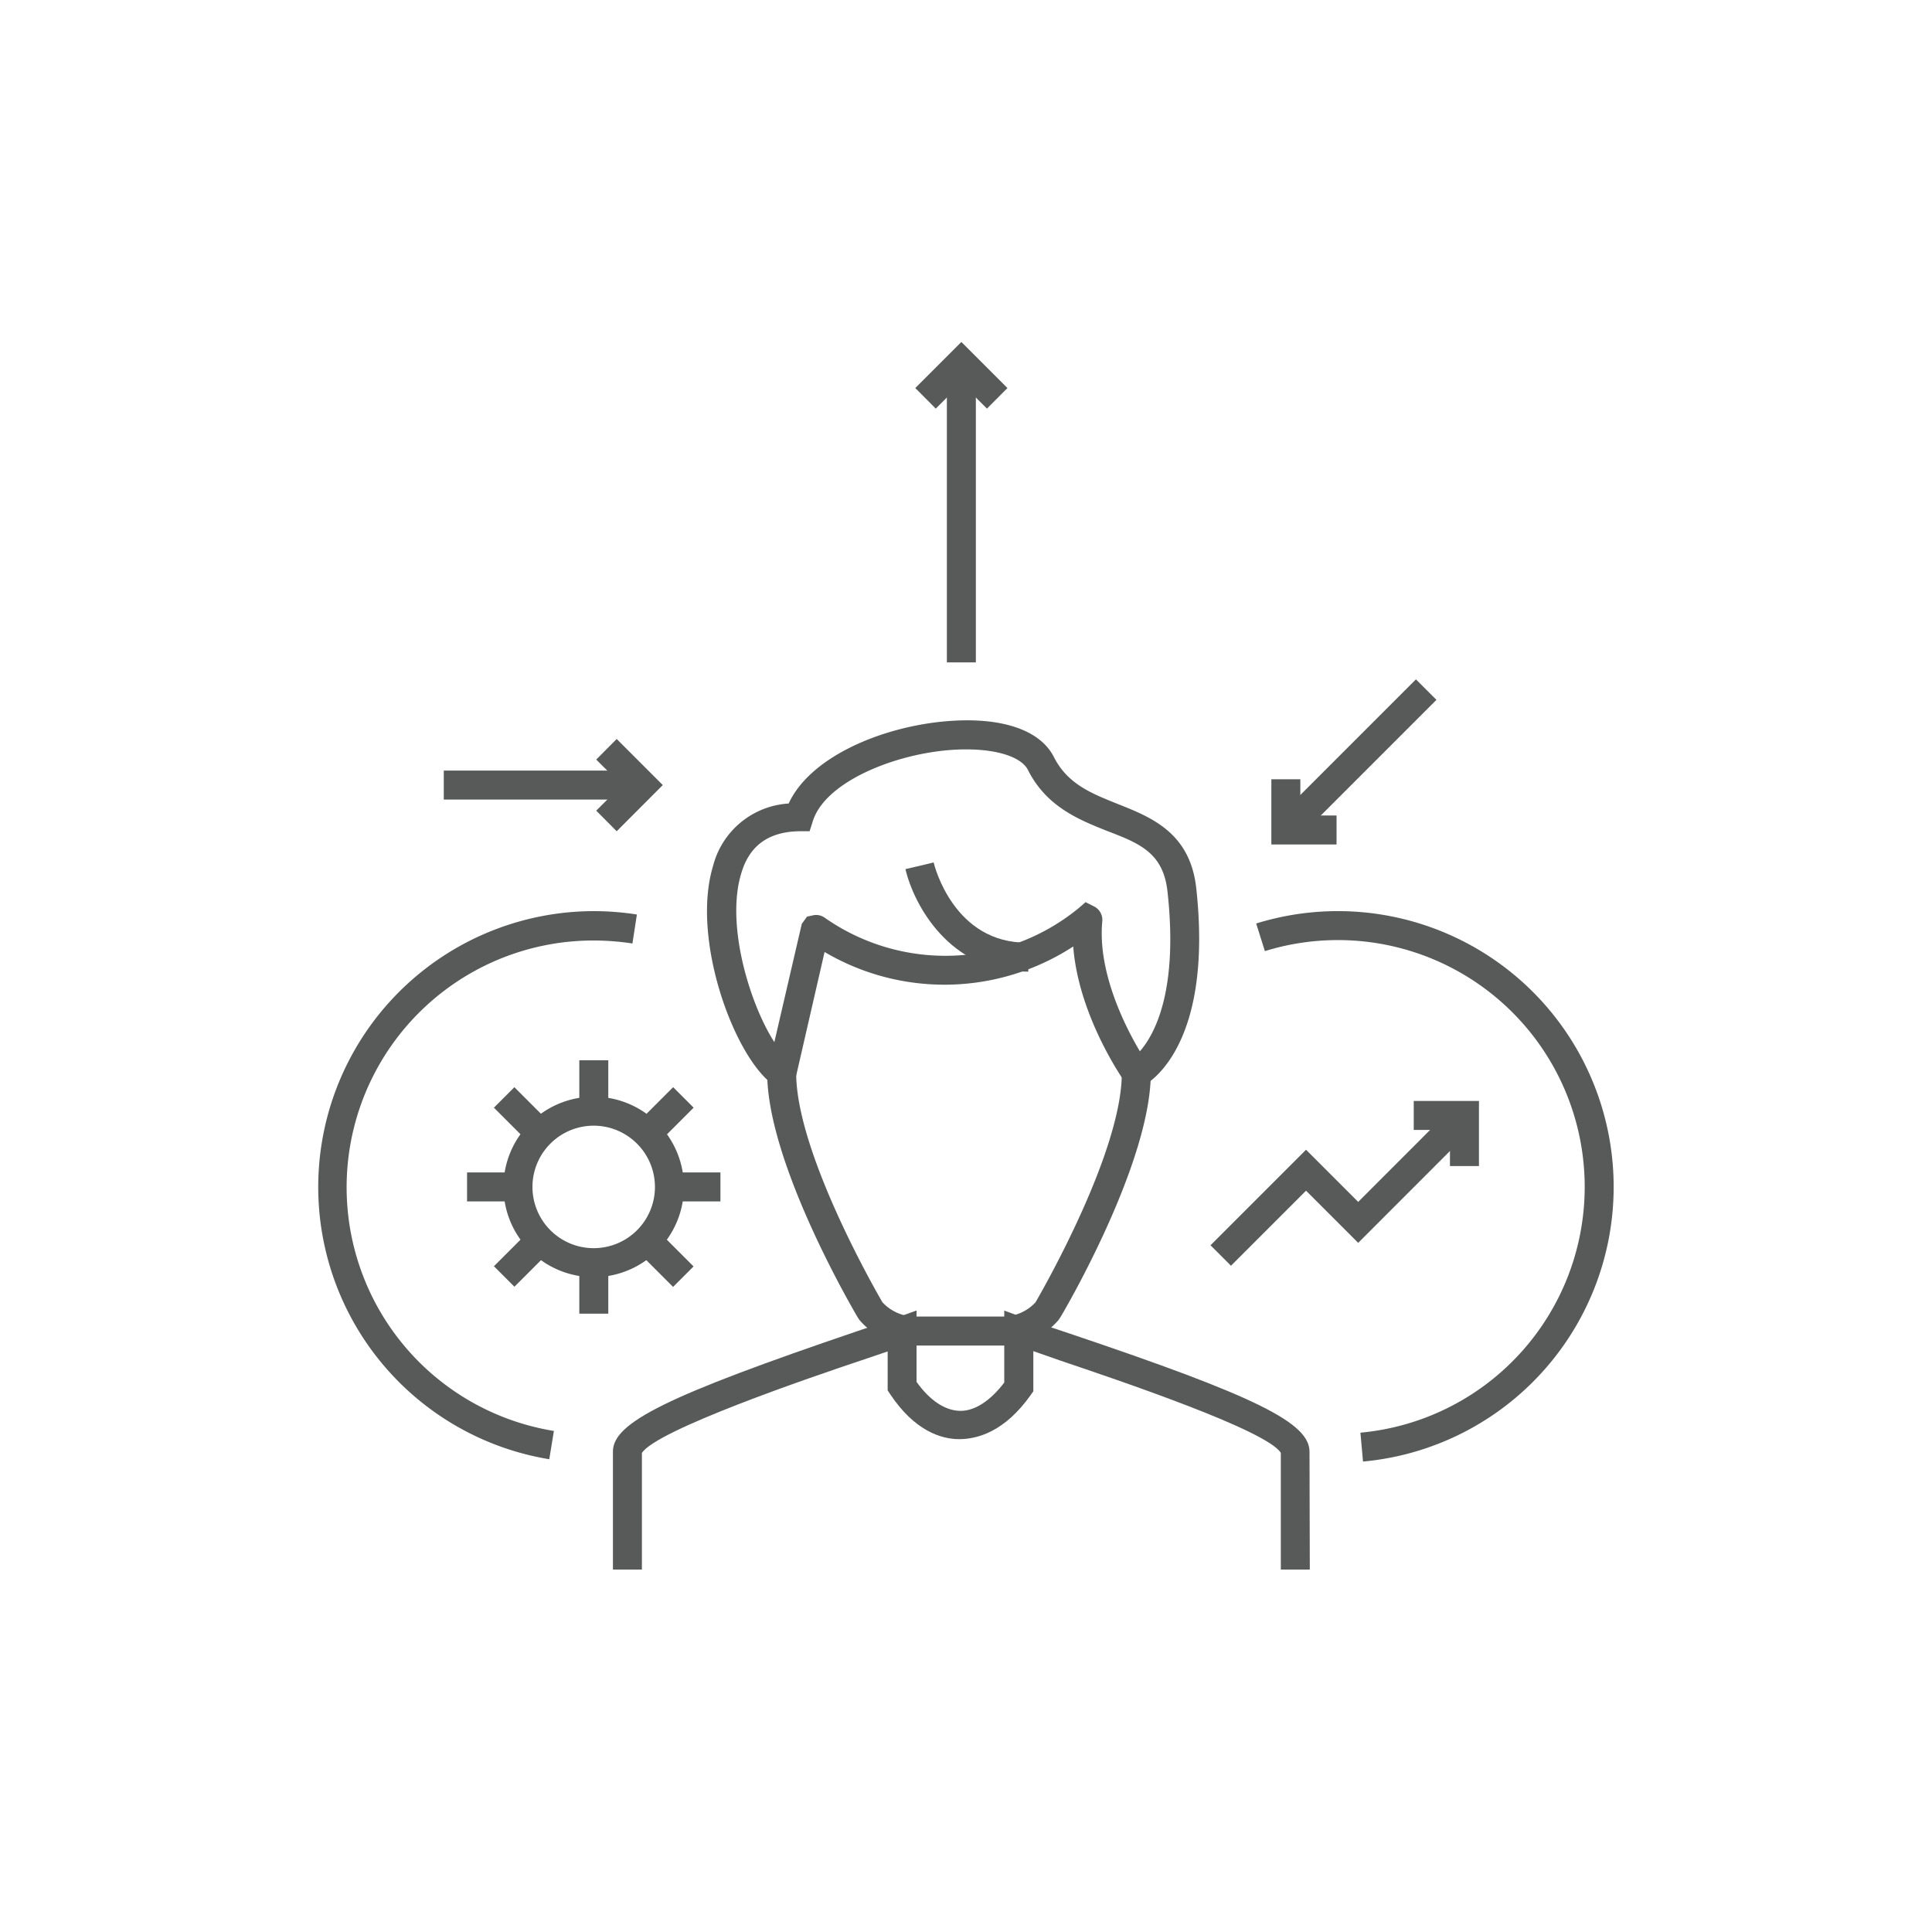 <svg id="Layer_1" data-name="Layer 1" xmlns="http://www.w3.org/2000/svg" viewBox="0 0 200 200"><defs><style>.cls-1{fill:#585a5a;}</style></defs><polygon class="cls-1" points="63.84 86.05 61.72 83.92 64.37 81.27 61.72 78.63 63.84 76.5 68.61 81.27 63.84 86.05"/><rect class="cls-1" x="45.94" y="79.77" width="20.55" height="3"/><polygon class="cls-1" points="96.87 42.3 94.75 40.17 99.52 35.4 104.29 40.17 102.17 42.3 99.52 39.65 96.87 42.3"/><rect class="cls-1" x="98.02" y="37.52" width="3" height="31.05"/><polygon class="cls-1" points="138.36 87.42 131.61 87.42 131.61 80.67 134.61 80.67 134.61 84.42 138.36 84.42 138.36 87.42"/><rect class="cls-1" x="130.1" y="77.15" width="20.55" height="3" transform="translate(-14.5 122.3) rotate(-45)"/><path class="cls-1" d="M135.59,162.48h-3V150.4c-1.44-2.35-16.9-7.55-22.76-9.53l-2.86-1v4.15l-.27.39c-2.71,3.83-5.55,4.57-7.41,4.57s-4.62-.86-7.15-4.67l-.25-.38V139.9l-2.18.74c-6,2-21.75,7.4-23.26,9.77v12.07h-3V150.25c0-3,5.68-5.78,25.3-12.45,1.67-.56,3.1-1.05,4.13-1.42l2-.72v7.39c1.35,1.9,2.92,2.95,4.45,3s3.16-1,4.63-2.93v-7.45l2,.74c1.1.41,2.81,1,4.8,1.65,19.24,6.48,24.8,9.22,24.8,12.22Z"/><path class="cls-1" d="M103.84,139.29H94.75A7.58,7.58,0,0,1,89,136.68l-.16-.22c-.39-.65-9.42-16-9.42-25.38h3c0,8.12,8.07,22.26,8.93,23.73a4.6,4.6,0,0,0,3.38,1.48h9.09a4.6,4.6,0,0,0,3.38-1.48c.85-1.47,8.93-15.61,8.93-23.73h3c0,9.35-9,24.73-9.42,25.38l-.16.22A7.58,7.58,0,0,1,103.84,139.29Z"/><path class="cls-1" d="M81.91,113.57l-1.82-1.25c-4-2.74-8.59-15-6.28-22.66a8.63,8.63,0,0,1,7.83-6.48c2.25-4.86,9.65-7.93,16.23-8.51,5.7-.5,9.79.85,11.23,3.7s4,3.8,6.64,4.87c3.51,1.39,7.48,3,8.1,8.74,1.81,16.7-5.24,20.31-5.54,20.45l-1.14.55-.74-1c-.21-.31-4.77-6.83-5.32-14a24.44,24.44,0,0,1-25.74.57Zm30.47-20.18.93.47a1.56,1.56,0,0,1,.8,1.49c-.51,5.28,2.38,10.94,3.89,13.48,1.48-1.69,4-6.17,2.86-16.52-.43-4-2.86-5-6.23-6.28-2.95-1.18-6.29-2.51-8.21-6.31-.8-1.6-4.14-2.42-8.29-2.06-5.95.52-12.81,3.43-14,7.39l-.32,1-1.09,0c-3.19.06-5.17,1.51-6,4.41-1.6,5.32.92,13.52,3.44,17.42L83,95.64l.54-.75.69-.15a1.53,1.53,0,0,1,1.17.28,21.76,21.76,0,0,0,26.25-1Z"/><path class="cls-1" d="M106.18,100.58c-7.87,0-11.58-6.91-12.45-10.61l2.92-.68-1.46.34,1.46-.35c.08.35,2.11,8.41,9.74,8.3l.06,3Z"/><path class="cls-1" d="M141.1,151.31l-.27-3a25.55,25.55,0,1,0-9.89-49.85l-.9-2.86a28.55,28.55,0,1,1,11.06,55.7Z"/><path class="cls-1" d="M56.86,151.06a28.56,28.56,0,0,1,4.61-56.74,28.94,28.94,0,0,1,4.46.35l-.46,3a26.74,26.74,0,0,0-4-.31,25.55,25.55,0,0,0-4.13,50.77Z"/><path class="cls-1" d="M61.47,132.21a9.34,9.34,0,1,1,9.33-9.34A9.35,9.35,0,0,1,61.47,132.21Zm0-15.68a6.34,6.34,0,1,0,6.33,6.34A6.35,6.35,0,0,0,61.47,116.53Z"/><rect class="cls-1" x="48.35" y="121.37" width="5.71" height="3"/><rect class="cls-1" x="69.3" y="121.37" width="5.28" height="3"/><rect class="cls-1" x="51.42" y="128.78" width="5.28" height="3" transform="translate(-76.29 76.38) rotate(-45)"/><rect class="cls-1" x="66.23" y="113.97" width="5.28" height="3" transform="translate(-61.47 82.52) rotate(-45)"/><rect class="cls-1" x="59.97" y="130.71" width="3" height="5.28"/><rect class="cls-1" x="59.97" y="109.76" width="3" height="5.28"/><rect class="cls-1" x="67.37" y="127.64" width="3" height="5.28" transform="translate(-71.95 86.87) rotate(-45)"/><rect class="cls-1" x="52.56" y="112.83" width="3" height="5.28" transform="translate(-65.82 72.05) rotate(-45)"/><polygon class="cls-1" points="127.43 131.03 125.31 128.91 135.2 119.02 140.6 124.42 150.65 114.36 152.77 116.48 140.6 128.66 135.2 123.26 127.43 131.03"/><polygon class="cls-1" points="153.1 120.71 150.1 120.71 150.1 116.97 146.35 116.97 146.35 113.97 153.1 113.97 153.1 120.71"/></svg>